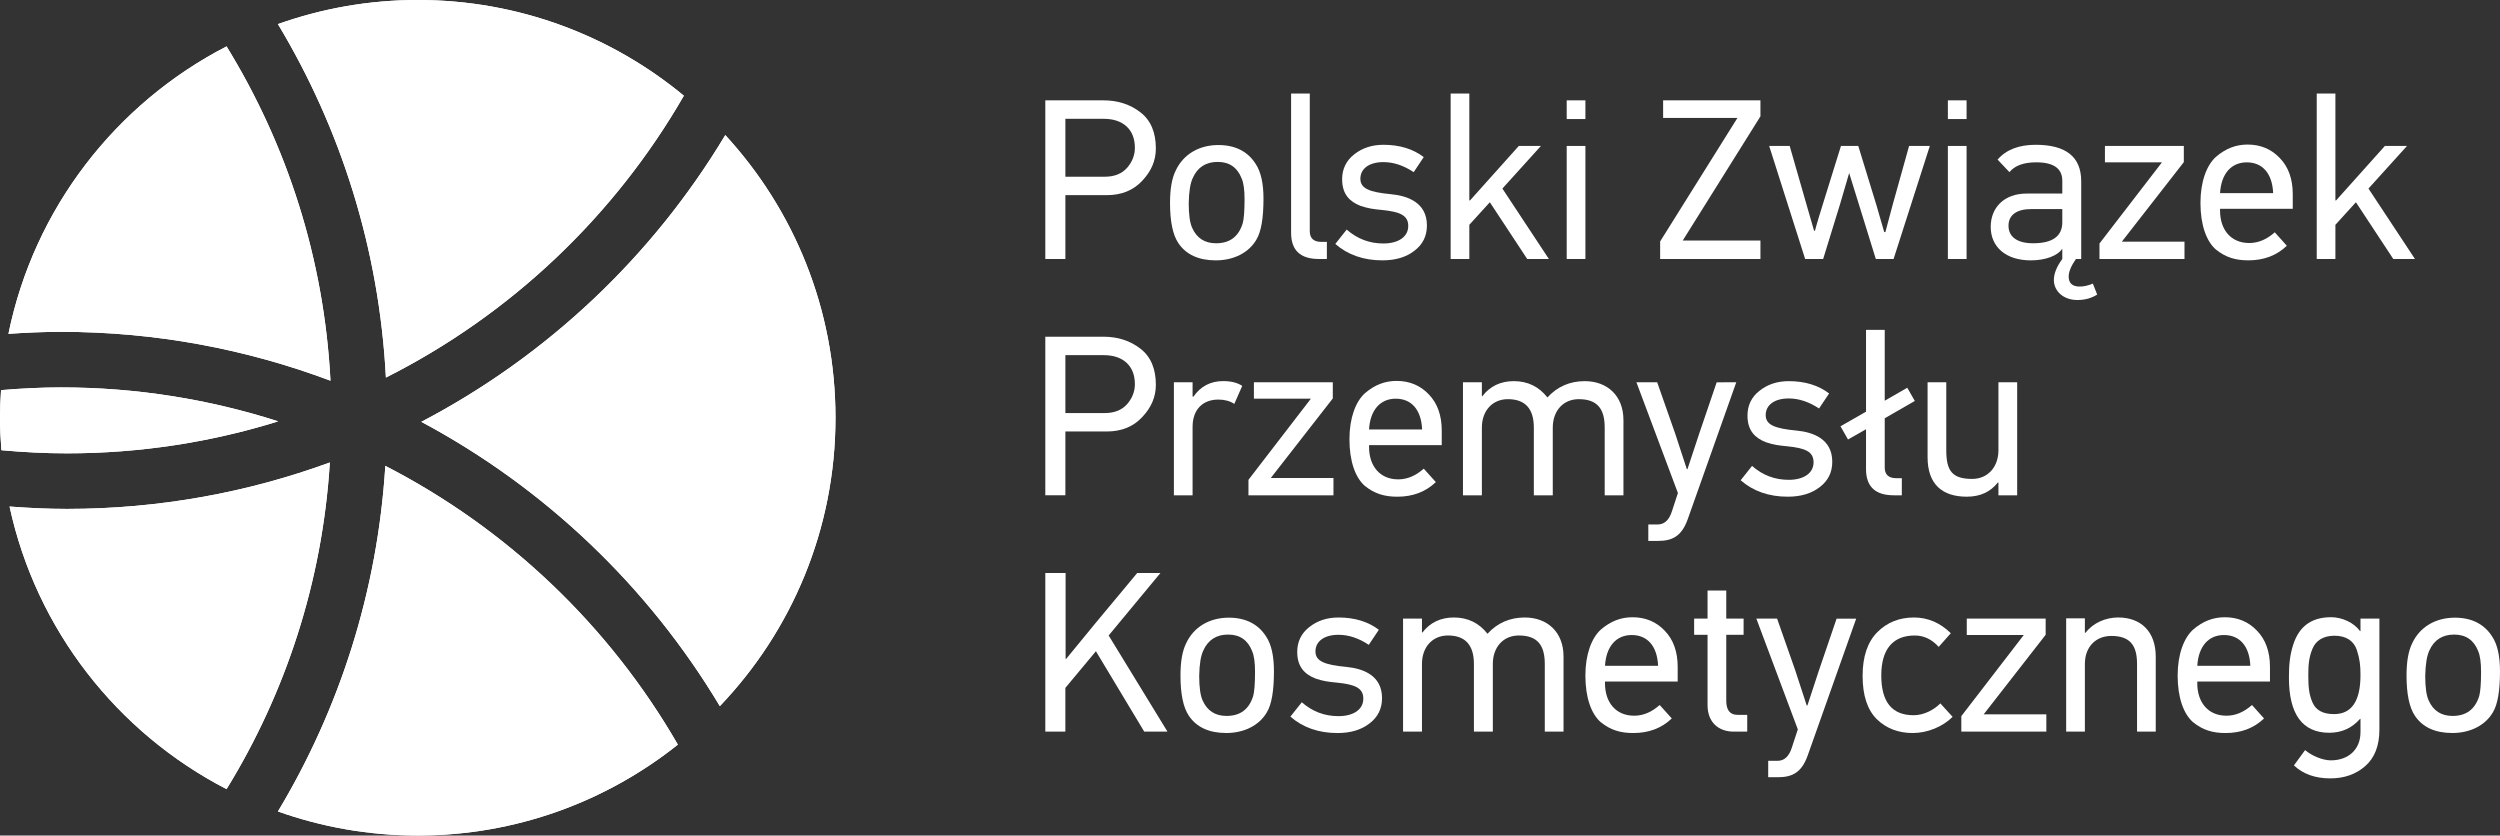 <?xml version="1.0" encoding="utf-8"?>
<!-- Generator: Adobe Illustrator 16.0.3, SVG Export Plug-In . SVG Version: 6.00 Build 0)  -->
<!DOCTYPE svg PUBLIC "-//W3C//DTD SVG 1.1//EN" "http://www.w3.org/Graphics/SVG/1.1/DTD/svg11.dtd">
<svg version="1.1" id="Warstwa_1" xmlns="http://www.w3.org/2000/svg" xmlns:xlink="http://www.w3.org/1999/xlink" x="0px" y="0px"
	 width="179.533px" height="60px" viewBox="10.234 3.42 179.533 60" enable-background="new 10.234 3.42 179.533 60"
	 xml:space="preserve">
<rect x="10.234" y="3.42" width="179.533" height="60" fill="#333333" stroke="none"/>
<g>
	<g>
		<g>
			<path id="SVGID_1_" fill="#FFFFFF" d="M30.194,61.693c3.142,1.117,6.519,1.728,10.041,1.728c7.063,0,13.555-2.446,18.678-6.528
				c-4.92-8.528-12.226-15.503-21.007-20.017C37.344,45.905,34.604,54.349,30.194,61.693 M15.04,39.967
				c-1.387,0-2.757-0.067-4.12-0.171c1.917,8.855,7.746,16.248,15.584,20.293c4.245-6.905,6.886-14.901,7.417-23.457
				C28.031,38.789,21.67,39.967,15.04,39.967 M10.309,31.436c-0.045,0.656-0.075,1.322-0.075,1.986c0,0.783,0.041,1.559,0.101,2.329
				c1.55,0.141,3.119,0.225,4.706,0.225c5.276,0,10.375-0.804,15.17-2.298c-4.917-1.575-10.152-2.436-15.583-2.436
				C13.172,31.242,11.734,31.317,10.309,31.436 M40.491,33.713c8.865,4.735,16.29,11.816,21.437,20.416
				c5.143-5.382,8.305-12.676,8.305-20.707c0-7.833-3-14.96-7.914-20.301C57.091,21.838,49.525,28.985,40.491,33.713 M10.84,27.393
				c1.252-0.085,2.514-0.143,3.787-0.143c6.804,0,13.319,1.246,19.339,3.51c-0.452-8.768-3.124-16.95-7.462-24.008
				C18.558,10.849,12.678,18.383,10.84,27.393 M30.194,5.15c4.504,7.493,7.275,16.139,7.753,25.384
				c8.956-4.512,16.407-11.581,21.396-20.24C54.156,6.002,47.498,3.42,40.235,3.42C36.713,3.42,33.336,4.033,30.194,5.15"/>
		</g>
		<g>
			<defs>
				<path id="SVGID_2_" d="M30.194,61.693c3.142,1.117,6.519,1.728,10.041,1.728c7.063,0,13.555-2.446,18.678-6.528
					c-4.92-8.528-12.226-15.503-21.007-20.017C37.344,45.905,34.604,54.349,30.194,61.693 M15.04,39.967
					c-1.387,0-2.757-0.067-4.12-0.171c1.917,8.855,7.746,16.248,15.584,20.293c4.245-6.905,6.886-14.901,7.417-23.457
					C28.031,38.789,21.67,39.967,15.04,39.967 M10.309,31.436c-0.045,0.656-0.075,1.322-0.075,1.986
					c0,0.783,0.041,1.559,0.101,2.329c1.55,0.141,3.119,0.225,4.706,0.225c5.276,0,10.375-0.804,15.17-2.298
					c-4.917-1.575-10.152-2.436-15.583-2.436C13.172,31.242,11.734,31.317,10.309,31.436 M40.491,33.713
					c8.865,4.735,16.29,11.816,21.437,20.416c5.143-5.382,8.305-12.676,8.305-20.707c0-7.833-3-14.96-7.914-20.301
					C57.091,21.838,49.525,28.985,40.491,33.713 M10.84,27.393c1.252-0.085,2.514-0.143,3.787-0.143
					c6.804,0,13.319,1.246,19.339,3.51c-0.452-8.768-3.124-16.95-7.462-24.008C18.558,10.849,12.678,18.383,10.84,27.393
					 M30.194,5.15c4.504,7.493,7.275,16.139,7.753,25.384c8.956-4.512,16.407-11.581,21.396-20.24
					C54.156,6.002,47.498,3.42,40.235,3.42C36.713,3.42,33.336,4.033,30.194,5.15"/>
			</defs>
			<clipPath id="SVGID_3_">
				<use xlink:href="#SVGID_2_"  overflow="visible"/>
			</clipPath>
			<rect x="10.234" y="3.42" clip-path="url(#SVGID_3_)" fill="#FFFFFF" width="60" height="60"/>
		</g>
	</g>
	<path fill="#FFFFFF" d="M92.257,16.405c-0.637,0.688-1.489,1.03-2.552,1.03h-2.963v4.583h-1.441V10.626h4.174
		c1.047,0,1.93,0.294,2.667,0.867c0.737,0.574,1.098,1.441,1.098,2.587C93.24,14.949,92.912,15.717,92.257,16.405 M89.509,11.953
		h-2.767v4.158h2.831c0.688,0,1.212-0.213,1.587-0.623c0.377-0.426,0.574-0.917,0.574-1.457
		C91.733,12.673,90.834,11.953,89.509,11.953"/>
	<path fill="#FFFFFF" d="M100.41,15.195c0.377,0.572,0.559,1.406,0.559,2.487c0,1.391-0.164,2.374-0.509,2.946
		c-0.539,0.933-1.62,1.489-2.912,1.489c-1.229,0-2.128-0.409-2.685-1.227c-0.41-0.606-0.606-1.571-0.606-2.898
		c0-0.997,0.131-1.767,0.409-2.324c0.542-1.163,1.67-1.833,3.061-1.833C98.937,13.836,99.838,14.292,100.41,15.195 M95.6,18.009
		c0,0.819,0.082,1.407,0.245,1.768c0.326,0.736,0.9,1.113,1.718,1.113c0.982,0,1.622-0.474,1.916-1.44
		c0.082-0.294,0.131-0.868,0.131-1.718c0-0.671-0.064-1.163-0.212-1.506c-0.312-0.787-0.883-1.179-1.719-1.179
		c-0.834,0-1.44,0.375-1.783,1.145C95.714,16.567,95.616,17.174,95.6,18.009"/>
	<path fill="#FFFFFF" d="M105.52,22.019h-0.573c-1.326,0-1.995-0.621-1.995-1.882V10.136h1.341v9.886
		c0,0.507,0.278,0.769,0.836,0.769h0.392V22.019z"/>
	<path fill="#FFFFFF" d="M111.805,21.43c-0.588,0.458-1.357,0.687-2.292,0.687c-1.356,0-2.485-0.393-3.386-1.179l0.817-1.031
		c0.769,0.671,1.638,0.998,2.637,0.998c1.046,0,1.784-0.458,1.784-1.259c0-0.77-0.607-1.016-1.867-1.146
		c-0.654-0.065-0.966-0.099-1.554-0.294c-0.753-0.294-1.327-0.803-1.327-1.916c0-0.736,0.295-1.342,0.866-1.784
		c0.576-0.458,1.279-0.688,2.098-0.688c1.16,0,2.128,0.295,2.896,0.883l-0.721,1.081c-0.72-0.476-1.439-0.721-2.176-0.721
		c-1.03,0-1.653,0.475-1.653,1.195c0,0.704,0.654,0.966,2.226,1.113c1.16,0.115,2.553,0.589,2.553,2.242
		C112.706,20.366,112.412,20.971,111.805,21.43"/>
	<polygon fill="#FFFFFF" points="121.464,22.019 119.908,22.019 117.224,17.944 115.751,19.563 115.751,22.019 114.41,22.019 
		114.41,10.136 115.751,10.136 115.751,17.812 115.802,17.812 119.304,13.901 120.892,13.901 118.125,16.961 	"/>
	<path fill="#FFFFFF" d="M124.087,11.969h-1.343v-1.343h1.343V11.969z M124.087,22.019h-1.343v-8.118h1.343V22.019z"/>
	<polygon fill="#FFFFFF" points="136.657,22.019 129.454,22.019 129.454,20.758 135.005,11.888 129.668,11.888 129.668,10.626 
		136.657,10.626 136.657,11.774 131.077,20.693 136.657,20.693 	"/>
	<path fill="#FFFFFF" d="M145.546,20.087h0.083l0.524-1.964l1.179-4.224h1.49l-2.604,8.119h-1.276l-1.212-3.912l-0.702-2.259
		l-0.656,2.242l-1.211,3.929h-1.294l-2.584-8.119h1.473l1.227,4.273l0.524,1.816h0.066c0.05-0.213,0.146-0.507,0.262-0.917
		l0.261-0.851l1.344-4.321h1.242l1.311,4.273L145.546,20.087z"/>
	<path fill="#FFFFFF" d="M151.46,11.969h-1.343v-1.343h1.343V11.969z M151.46,22.019h-1.343v-8.118h1.343V22.019z"/>
	<path fill="#FFFFFF" d="M158.334,22.019v-0.704l-0.016-0.016c-0.313,0.474-1.179,0.819-2.244,0.819
		c-1.816,0-2.881-0.983-2.881-2.407c0-1.359,0.935-2.391,2.586-2.391h2.555v-0.917c0-0.883-0.621-1.326-1.867-1.326
		c-0.899,0-1.538,0.229-1.93,0.704l-0.851-0.9c0.606-0.705,1.522-1.064,2.733-1.064c2.177,0,3.273,0.868,3.273,2.619v5.581h-0.377
		c-0.345,0.493-0.524,0.917-0.524,1.261c0,0.474,0.264,0.72,0.786,0.72c0.293,0,0.606-0.065,0.951-0.212l0.311,0.787
		c-0.409,0.261-0.884,0.392-1.424,0.392c-1,0-1.687-0.638-1.687-1.439C157.728,23.083,157.924,22.574,158.334,22.019 M156.239,20.89
		c1.391,0,2.095-0.506,2.095-1.505v-0.951h-2.225c-1.049,0-1.638,0.426-1.638,1.195C154.472,20.416,155.078,20.89,156.239,20.89"/>
	<polygon fill="#FFFFFF" points="167.109,22.019 161.004,22.019 161.004,20.906 165.49,15.079 161.396,15.079 161.396,13.901 
		167.061,13.901 167.061,15.063 162.609,20.775 167.109,20.775 	"/>
	<path fill="#FFFFFF" d="M174.885,18.417h-5.222v0.131c0,1.359,0.771,2.324,2.096,2.324c0.654,0,1.261-0.262,1.834-0.769
		l0.866,0.965c-0.736,0.703-1.652,1.048-2.765,1.048c-0.918,0-1.638-0.213-2.34-0.786c-0.671-0.59-1.098-1.752-1.098-3.339
		c0-1.523,0.44-2.702,1.112-3.307c0.704-0.605,1.441-0.883,2.275-0.883c0.931,0,1.702,0.327,2.308,0.966
		c0.622,0.637,0.933,1.504,0.933,2.601V18.417L174.885,18.417z M173.477,17.289c-0.063-1.441-0.785-2.21-1.896-2.21
		c-1.115,0-1.837,0.819-1.918,2.21H173.477z"/>
	<polygon fill="#FFFFFF" points="183.66,22.019 182.104,22.019 179.42,17.944 177.947,19.563 177.947,22.019 176.606,22.019 
		176.606,10.136 177.947,10.136 177.947,17.812 177.997,17.812 181.5,13.901 183.088,13.901 180.321,16.961 	"/>
	<path fill="#FFFFFF" d="M92.257,33.376c-0.637,0.688-1.489,1.031-2.552,1.031h-2.963v4.582h-1.441V27.6h4.174
		c1.047,0,1.93,0.294,2.667,0.867c0.737,0.574,1.098,1.439,1.098,2.586C93.24,31.92,92.912,32.688,92.257,33.376 M89.509,28.925
		h-2.767v4.158h2.831c0.688,0,1.212-0.213,1.587-0.622c0.377-0.426,0.574-0.917,0.574-1.457
		C91.733,29.645,90.834,28.925,89.509,28.925"/>
	<path fill="#FFFFFF" d="M98.873,32.426c-0.313-0.212-0.705-0.311-1.146-0.311c-1.113,0-1.85,0.703-1.85,1.964v4.911h-1.342v-8.119
		h1.342v1.03h0.065c0.506-0.737,1.227-1.113,2.128-1.113c0.572,0,1.031,0.115,1.373,0.345L98.873,32.426z"/>
	<polygon fill="#FFFFFF" points="105.994,38.989 99.89,38.989 99.89,37.877 104.373,32.051 100.281,32.051 100.281,30.873 
		105.946,30.873 105.946,32.034 101.493,37.746 105.994,37.746 	"/>
	<path fill="#FFFFFF" d="M113.77,35.387v-1.046c0-1.096-0.312-1.964-0.933-2.602c-0.604-0.637-1.376-0.964-2.307-0.964
		c-0.835,0-1.571,0.278-2.276,0.883c-0.671,0.605-1.112,1.783-1.112,3.307c0,1.589,0.426,2.75,1.096,3.34
		c0.705,0.574,1.425,0.785,2.343,0.785c1.11,0,2.028-0.346,2.765-1.048l-0.868-0.966c-0.572,0.508-1.179,0.769-1.833,0.769
		c-1.325,0-2.095-0.964-2.095-2.323v-0.133L113.77,35.387L113.77,35.387z M110.466,32.051c1.111,0,1.832,0.768,1.896,2.21h-3.813
		C108.63,32.87,109.351,32.051,110.466,32.051z"/>
	<path fill="#FFFFFF" d="M126.816,38.989h-1.343v-4.86c0-1.325-0.506-2.044-1.865-2.044c-1.096,0-1.864,0.817-1.864,2.044v4.86
		h-1.36v-4.86c0-1.358-0.619-2.044-1.863-2.044c-1.1,0-1.869,0.817-1.869,2.044v4.86h-1.358v-8.116h1.358v0.998h0.033
		c0.558-0.722,1.312-1.08,2.261-1.08c0.997,0,1.801,0.392,2.405,1.162h0.017c0.704-0.77,1.605-1.162,2.67-1.162
		c1.619,0,2.781,1.046,2.781,2.798v5.4H126.816z"/>
	<path fill="#FFFFFF" d="M134.921,30.873l-3.487,9.836c-0.439,1.228-1.111,1.556-2.143,1.556h-0.687v-1.181h0.671
		c0.474,0,0.817-0.31,1.014-0.915l0.441-1.343l-2.979-7.953h1.49l1.292,3.683l0.837,2.553h0.047l0.837-2.535l1.259-3.699
		L134.921,30.873L134.921,30.873z"/>
	<path fill="#FFFFFF" d="M140.915,38.401c-0.59,0.459-1.358,0.688-2.293,0.688c-1.356,0-2.487-0.394-3.386-1.179l0.818-1.031
		c0.767,0.672,1.635,0.999,2.636,0.999c1.047,0,1.782-0.459,1.782-1.26c0-0.771-0.606-1.016-1.865-1.146
		c-0.655-0.065-0.965-0.098-1.555-0.293c-0.754-0.295-1.326-0.804-1.326-1.916c0-0.736,0.295-1.342,0.869-1.784
		c0.573-0.458,1.276-0.687,2.095-0.687c1.161,0,2.127,0.294,2.898,0.883l-0.723,1.08c-0.719-0.475-1.441-0.721-2.176-0.721
		c-1.032,0-1.655,0.475-1.655,1.196c0,0.702,0.654,0.965,2.228,1.112c1.161,0.114,2.553,0.589,2.553,2.242
		C141.815,37.337,141.521,37.94,140.915,38.401"/>
	<path fill="#FFFFFF" d="M146.809,38.989h-0.574c-1.325,0-1.996-0.62-1.996-1.881v-2.863l-1.294,0.736l-0.54-0.949l1.834-1.049
		v-5.876h1.343v5.09l1.618-0.933l0.542,0.949l-2.16,1.244v3.536c0,0.507,0.277,0.768,0.835,0.768h0.394L146.809,38.989
		L146.809,38.989z"/>
	<path fill="#FFFFFF" d="M155.093,38.989h-1.345v-0.915h-0.047c-0.525,0.671-1.261,1.015-2.227,1.015
		c-1.751,0-2.814-0.885-2.814-2.831v-5.385h1.342v4.877c0,1.489,0.427,2.062,1.864,2.062c1.099,0,1.882-0.833,1.882-2.062v-4.877
		h1.345V38.989L155.093,38.989z"/>
	<polygon fill="#FFFFFF" points="94.074,55.961 92.405,55.961 88.935,50.186 86.741,52.82 86.741,55.961 85.301,55.961 
		85.301,44.571 86.758,44.571 86.758,50.741 86.807,50.725 88.902,48.172 91.899,44.571 93.567,44.571 89.85,49.056 	"/>
	<path fill="#FFFFFF" d="M101.164,49.139c0.377,0.571,0.556,1.405,0.556,2.487c0,1.39-0.163,2.372-0.507,2.943
		c-0.54,0.933-1.62,1.49-2.914,1.49c-1.228,0-2.127-0.408-2.684-1.228c-0.409-0.604-0.607-1.57-0.607-2.896
		c0-0.999,0.131-1.769,0.41-2.324c0.541-1.163,1.668-1.834,3.061-1.834C99.691,47.778,100.591,48.237,101.164,49.139 M96.352,51.953
		c0,0.818,0.083,1.407,0.245,1.767c0.327,0.736,0.901,1.113,1.719,1.113c0.982,0,1.621-0.475,1.916-1.439
		c0.081-0.296,0.13-0.869,0.13-1.718c0-0.674-0.064-1.164-0.212-1.508c-0.311-0.785-0.883-1.178-1.719-1.178
		c-0.833,0-1.439,0.376-1.783,1.145C96.466,50.511,96.369,51.118,96.352,51.953"/>
	<path fill="#FFFFFF" d="M108.58,55.375c-0.589,0.458-1.356,0.687-2.291,0.687c-1.357,0-2.488-0.394-3.388-1.179l0.819-1.03
		c0.768,0.669,1.636,0.996,2.636,0.996c1.047,0,1.782-0.457,1.782-1.258c0-0.769-0.605-1.018-1.865-1.146
		c-0.654-0.065-0.966-0.098-1.555-0.292c-0.752-0.296-1.326-0.805-1.326-1.917c0-0.735,0.295-1.342,0.867-1.784
		c0.575-0.458,1.278-0.687,2.097-0.687c1.16,0,2.128,0.295,2.897,0.882l-0.722,1.081c-0.719-0.476-1.44-0.721-2.176-0.721
		c-1.03,0-1.654,0.474-1.654,1.194c0,0.703,0.655,0.966,2.226,1.113c1.163,0.114,2.556,0.589,2.556,2.242
		C109.481,54.31,109.187,54.916,108.58,55.375"/>
	<path fill="#FFFFFF" d="M122.513,55.961h-1.343v-4.859c0-1.327-0.506-2.046-1.866-2.046c-1.096,0-1.865,0.816-1.865,2.046v4.859
		h-1.358v-4.859c0-1.359-0.622-2.046-1.865-2.046c-1.099,0-1.866,0.816-1.866,2.046v4.859h-1.358v-8.117h1.358v0.998h0.032
		c0.556-0.721,1.31-1.078,2.261-1.078c0.996,0,1.799,0.391,2.405,1.16h0.016c0.705-0.77,1.604-1.16,2.669-1.16
		c1.62,0,2.783,1.045,2.783,2.798v5.399H122.513z"/>
	<path fill="#FFFFFF" d="M130.715,52.362h-5.221v0.131c0,1.359,0.768,2.324,2.095,2.324c0.655,0,1.261-0.261,1.832-0.769
		l0.869,0.966c-0.736,0.702-1.654,1.047-2.767,1.047c-0.916,0-1.636-0.211-2.34-0.785c-0.672-0.59-1.097-1.752-1.097-3.34
		c0-1.522,0.441-2.701,1.113-3.307c0.704-0.604,1.44-0.883,2.273-0.883c0.933,0,1.704,0.327,2.309,0.964
		c0.621,0.638,0.933,1.506,0.933,2.604V52.362L130.715,52.362z M129.308,51.233c-0.066-1.44-0.786-2.21-1.898-2.21
		c-1.113,0-1.834,0.818-1.915,2.21H129.308z"/>
	<path fill="#FFFFFF" d="M135.708,55.961h-0.965c-1.13,0-1.884-0.702-1.884-1.898v-5.057h-0.964v-1.162h0.964V45.83h1.343v2.015
		h1.245v1.162h-1.245v4.729c0,0.672,0.262,1.019,0.803,1.019h0.703V55.961z"/>
	<path fill="#FFFFFF" d="M143.534,47.844l-3.486,9.838c-0.441,1.226-1.112,1.553-2.145,1.553h-0.688v-1.178h0.67
		c0.477,0,0.819-0.312,1.016-0.917l0.441-1.342l-2.979-7.954h1.49l1.292,3.682l0.836,2.556h0.05l0.834-2.539l1.261-3.696h1.407
		V47.844z"/>
	<path fill="#FFFFFF" d="M150.458,54.899c-0.703,0.702-1.8,1.162-2.864,1.162c-1.03,0-1.898-0.328-2.584-0.997
		c-0.674-0.671-1.016-1.702-1.016-3.111c0-1.39,0.359-2.438,1.064-3.142c0.703-0.704,1.587-1.047,2.62-1.047
		c0.995,0,1.881,0.376,2.65,1.129l-0.87,0.981c-0.491-0.541-1.063-0.817-1.718-0.817c-1.555,0-2.406,0.967-2.406,2.865
		c0,1.913,0.771,2.861,2.325,2.861c0.736,0,1.473-0.393,1.915-0.852L150.458,54.899z"/>
	<polygon fill="#FFFFFF" points="157.188,55.961 151.083,55.961 151.083,54.848 155.567,49.023 151.474,49.023 151.474,47.844 
		157.139,47.844 157.139,49.006 152.687,54.719 157.188,54.719 	"/>
	<path fill="#FFFFFF" d="M165.045,55.961h-1.343v-4.859c0-1.327-0.489-2.013-1.848-2.013c-1.113,0-1.898,0.783-1.898,2.013v4.859
		h-1.344v-8.135h1.344v1.033h0.049c0.538-0.705,1.44-1.096,2.341-1.096c1.62,0,2.699,0.997,2.699,2.813V55.961L165.045,55.961z"/>
	<path fill="#FFFFFF" d="M173.249,52.362h-5.221v0.131c0,1.359,0.768,2.324,2.096,2.324c0.652,0,1.258-0.261,1.832-0.769
		l0.866,0.966c-0.736,0.702-1.652,1.047-2.767,1.047c-0.916,0-1.634-0.211-2.338-0.785c-0.672-0.59-1.099-1.752-1.099-3.34
		c0-1.522,0.443-2.701,1.115-3.307c0.703-0.604,1.439-0.883,2.273-0.883c0.932,0,1.703,0.327,2.307,0.964
		c0.622,0.638,0.935,1.506,0.935,2.604V52.362L173.249,52.362z M171.839,51.233c-0.063-1.44-0.785-2.21-1.897-2.21
		c-1.111,0-1.832,0.818-1.913,2.21H171.839z"/>
	<path fill="#FFFFFF" d="M181.106,55.815c0,1.162-0.343,2.03-1.015,2.619s-1.506,0.884-2.506,0.884
		c-1.096,0-1.963-0.311-2.617-0.933l0.802-1.098c0.46,0.395,1.245,0.736,1.851,0.736c1.245,0,2.128-0.769,2.128-2.029v-0.95h-0.032
		c-0.589,0.67-1.326,0.998-2.21,0.998c-1.93,0-2.898-1.327-2.898-3.961c0-0.916,0.065-1.637,0.327-2.423
		c0.377-1.112,1.146-1.914,2.702-1.914c0.802,0,1.636,0.392,2.077,0.997h0.033v-0.899h1.358V55.815L181.106,55.815z M176.295,53.852
		c0.243,0.571,0.752,0.85,1.555,0.85c1.261,0,1.898-0.934,1.898-2.799c0-0.719-0.051-1.146-0.261-1.801
		c-0.214-0.654-0.771-1.029-1.606-1.029c-0.801,0-1.343,0.345-1.587,0.949c-0.245,0.606-0.294,1.112-0.294,1.883
		C176.001,52.755,176.049,53.28,176.295,53.852"/>
	<path fill="#FFFFFF" d="M189.21,49.139c0.377,0.571,0.557,1.405,0.557,2.487c0,1.39-0.163,2.372-0.507,2.943
		c-0.54,0.933-1.62,1.49-2.914,1.49c-1.229,0-2.129-0.408-2.684-1.228c-0.408-0.604-0.607-1.57-0.607-2.896
		c0-0.999,0.132-1.769,0.41-2.324c0.541-1.163,1.669-1.834,3.062-1.834C187.738,47.778,188.638,48.237,189.21,49.139
		 M184.397,51.953c0,0.818,0.083,1.407,0.246,1.767c0.327,0.736,0.9,1.113,1.718,1.113c0.981,0,1.622-0.475,1.916-1.439
		c0.081-0.296,0.13-0.869,0.13-1.718c0-0.674-0.063-1.164-0.211-1.508c-0.312-0.785-0.883-1.178-1.72-1.178
		c-0.833,0-1.44,0.376-1.782,1.145C184.514,50.511,184.416,51.118,184.397,51.953"/>
</g>
</svg>
